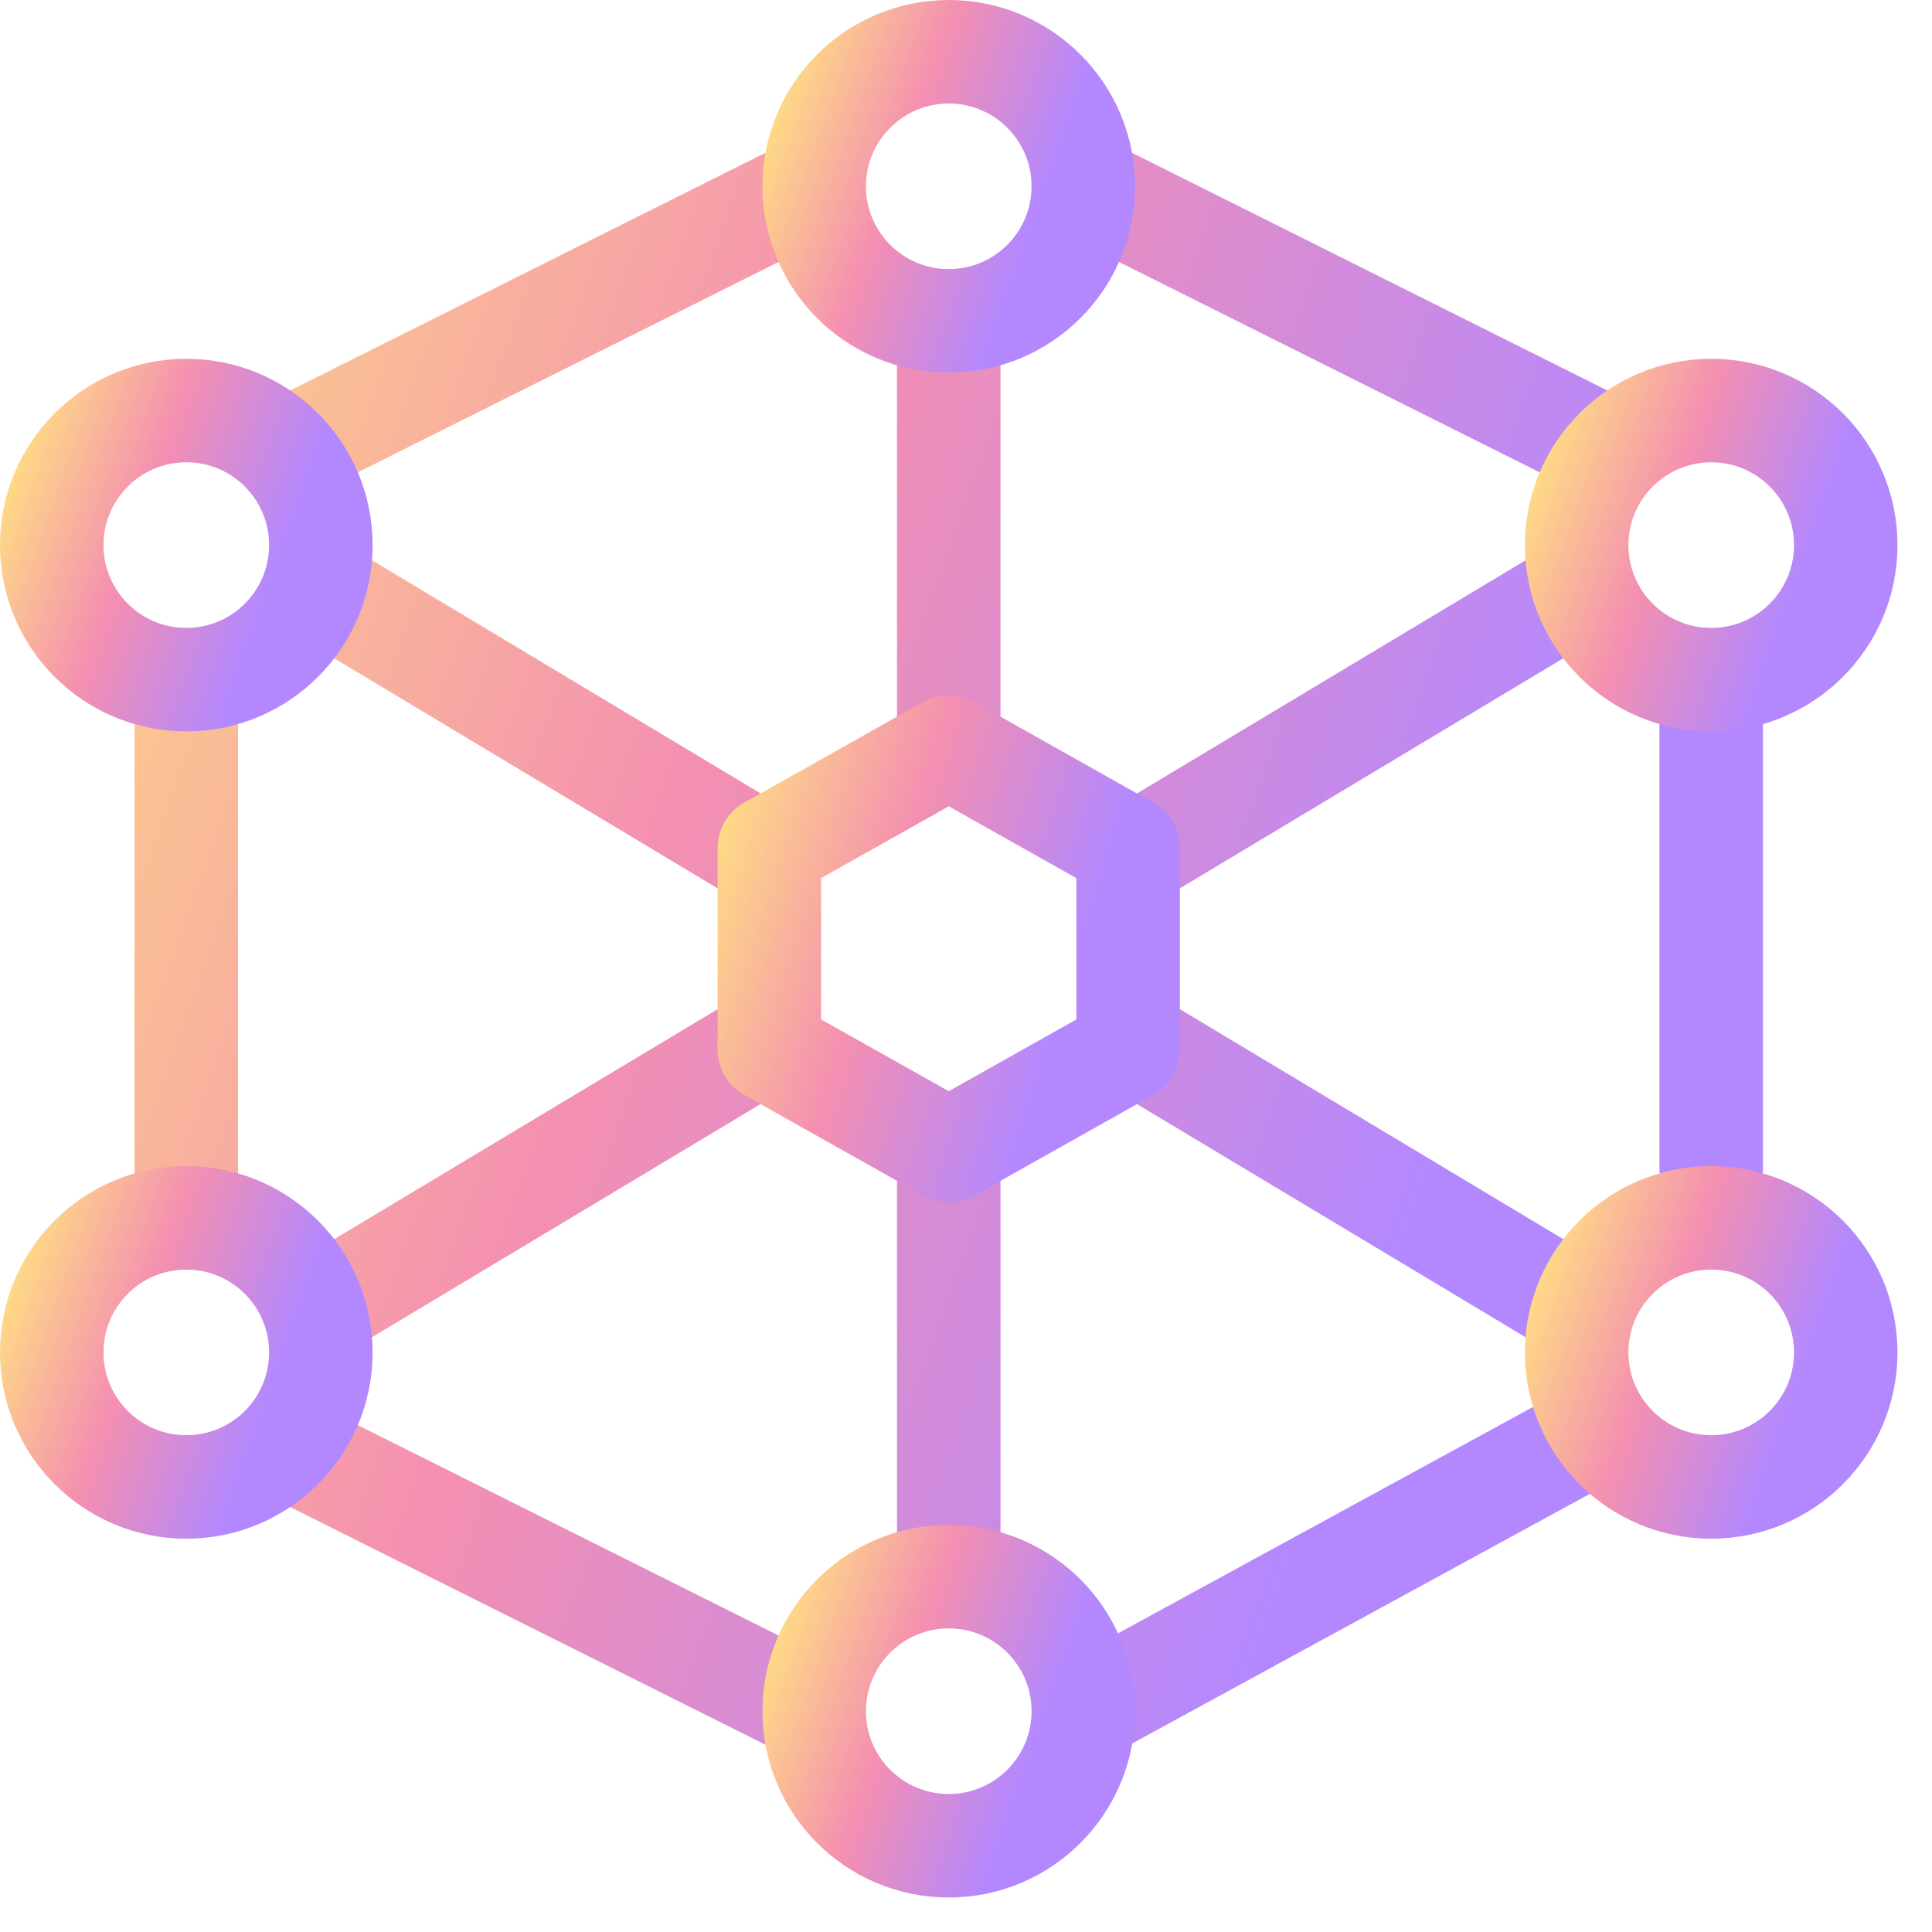 <svg width="28" height="28" viewBox="0 0 28 28" fill="none" xmlns="http://www.w3.org/2000/svg">
<path d="M4.65 18.95L11.15 15.05M16.35 12.45L22.85 8.55M13.75 4.65V11.15M13.75 16.35V22.85M4.65 8.55L11.15 12.45M16.35 15.05L22.85 18.95M24.8 9.85V17M15.7 24.8L22.85 20.9M4 20.9L11.8 24.8M2.7 17.65V9.85M4 6.6L11.8 2.7M23.5 6.6L15.7 2.7" stroke="url(#paint0_linear_2634_592)" stroke-width="1.5" stroke-linejoin="round"/>
<path d="M13.75 4.65C14.827 4.65 15.7 3.777 15.7 2.7C15.7 1.623 14.827 0.75 13.75 0.75C12.673 0.75 11.8 1.623 11.8 2.7C11.8 3.777 12.673 4.65 13.75 4.65Z" stroke="url(#paint1_linear_2634_592)" stroke-width="1.5" stroke-linejoin="round"/>
<path d="M13.75 26.75C14.827 26.75 15.7 25.877 15.7 24.8C15.7 23.723 14.827 22.85 13.75 22.85C12.673 22.85 11.8 23.723 11.8 24.8C11.8 25.877 12.673 26.75 13.75 26.75Z" stroke="url(#paint2_linear_2634_592)" stroke-width="1.5" stroke-linejoin="round"/>
<path d="M2.7 9.85C3.777 9.85 4.65 8.977 4.65 7.9C4.65 6.823 3.777 5.95 2.7 5.95C1.623 5.95 0.75 6.823 0.75 7.9C0.75 8.977 1.623 9.85 2.7 9.85Z" stroke="url(#paint3_linear_2634_592)" stroke-width="1.5" stroke-linejoin="round"/>
<path d="M24.8 9.85C25.877 9.85 26.75 8.977 26.75 7.9C26.75 6.823 25.877 5.95 24.8 5.95C23.723 5.95 22.85 6.823 22.85 7.9C22.85 8.977 23.723 9.85 24.8 9.85Z" stroke="url(#paint4_linear_2634_592)" stroke-width="1.5" stroke-linejoin="round"/>
<path d="M24.8 21.55C25.877 21.55 26.75 20.677 26.75 19.6C26.75 18.523 25.877 17.65 24.8 17.65C23.723 17.65 22.85 18.523 22.85 19.6C22.85 20.677 23.723 21.55 24.8 21.55Z" stroke="url(#paint5_linear_2634_592)" stroke-width="1.5" stroke-linejoin="round"/>
<path d="M2.7 21.55C3.777 21.55 4.65 20.677 4.65 19.6C4.65 18.523 3.777 17.65 2.7 17.65C1.623 17.65 0.75 18.523 0.75 19.6C0.75 20.677 1.623 21.55 2.7 21.55Z" stroke="url(#paint6_linear_2634_592)" stroke-width="1.5" stroke-linejoin="round"/>
<path d="M13.75 10.825L16.35 12.288V15.213L13.75 16.675L11.15 15.213V12.288L13.75 10.825Z" stroke="url(#paint7_linear_2634_592)" stroke-width="1.5" stroke-linejoin="round"/>
<defs>
<linearGradient id="paint0_linear_2634_592" x1="1.986" y1="-1.97" x2="24.665" y2="6.136" gradientUnits="userSpaceOnUse">
<stop stop-color="#FFE082"/>
<stop offset="0.5" stop-color="#F48FB1"/>
<stop offset="1" stop-color="#B388FF"/>
</linearGradient>
<linearGradient id="paint1_linear_2634_592" x1="11.674" y1="-0.074" x2="15.676" y2="1.356" gradientUnits="userSpaceOnUse">
<stop stop-color="#FFE082"/>
<stop offset="0.5" stop-color="#F48FB1"/>
<stop offset="1" stop-color="#B388FF"/>
</linearGradient>
<linearGradient id="paint2_linear_2634_592" x1="11.674" y1="22.026" x2="15.676" y2="23.456" gradientUnits="userSpaceOnUse">
<stop stop-color="#FFE082"/>
<stop offset="0.5" stop-color="#F48FB1"/>
<stop offset="1" stop-color="#B388FF"/>
</linearGradient>
<linearGradient id="paint3_linear_2634_592" x1="0.624" y1="5.126" x2="4.626" y2="6.556" gradientUnits="userSpaceOnUse">
<stop stop-color="#FFE082"/>
<stop offset="0.5" stop-color="#F48FB1"/>
<stop offset="1" stop-color="#B388FF"/>
</linearGradient>
<linearGradient id="paint4_linear_2634_592" x1="22.724" y1="5.126" x2="26.726" y2="6.556" gradientUnits="userSpaceOnUse">
<stop stop-color="#FFE082"/>
<stop offset="0.5" stop-color="#F48FB1"/>
<stop offset="1" stop-color="#B388FF"/>
</linearGradient>
<linearGradient id="paint5_linear_2634_592" x1="22.724" y1="16.826" x2="26.726" y2="18.256" gradientUnits="userSpaceOnUse">
<stop stop-color="#FFE082"/>
<stop offset="0.5" stop-color="#F48FB1"/>
<stop offset="1" stop-color="#B388FF"/>
</linearGradient>
<linearGradient id="paint6_linear_2634_592" x1="0.624" y1="16.826" x2="4.626" y2="18.256" gradientUnits="userSpaceOnUse">
<stop stop-color="#FFE082"/>
<stop offset="0.5" stop-color="#F48FB1"/>
<stop offset="1" stop-color="#B388FF"/>
</linearGradient>
<linearGradient id="paint7_linear_2634_592" x1="10.982" y1="9.589" x2="16.448" y2="11.325" gradientUnits="userSpaceOnUse">
<stop stop-color="#FFE082"/>
<stop offset="0.5" stop-color="#F48FB1"/>
<stop offset="1" stop-color="#B388FF"/>
</linearGradient>
</defs>
</svg>
